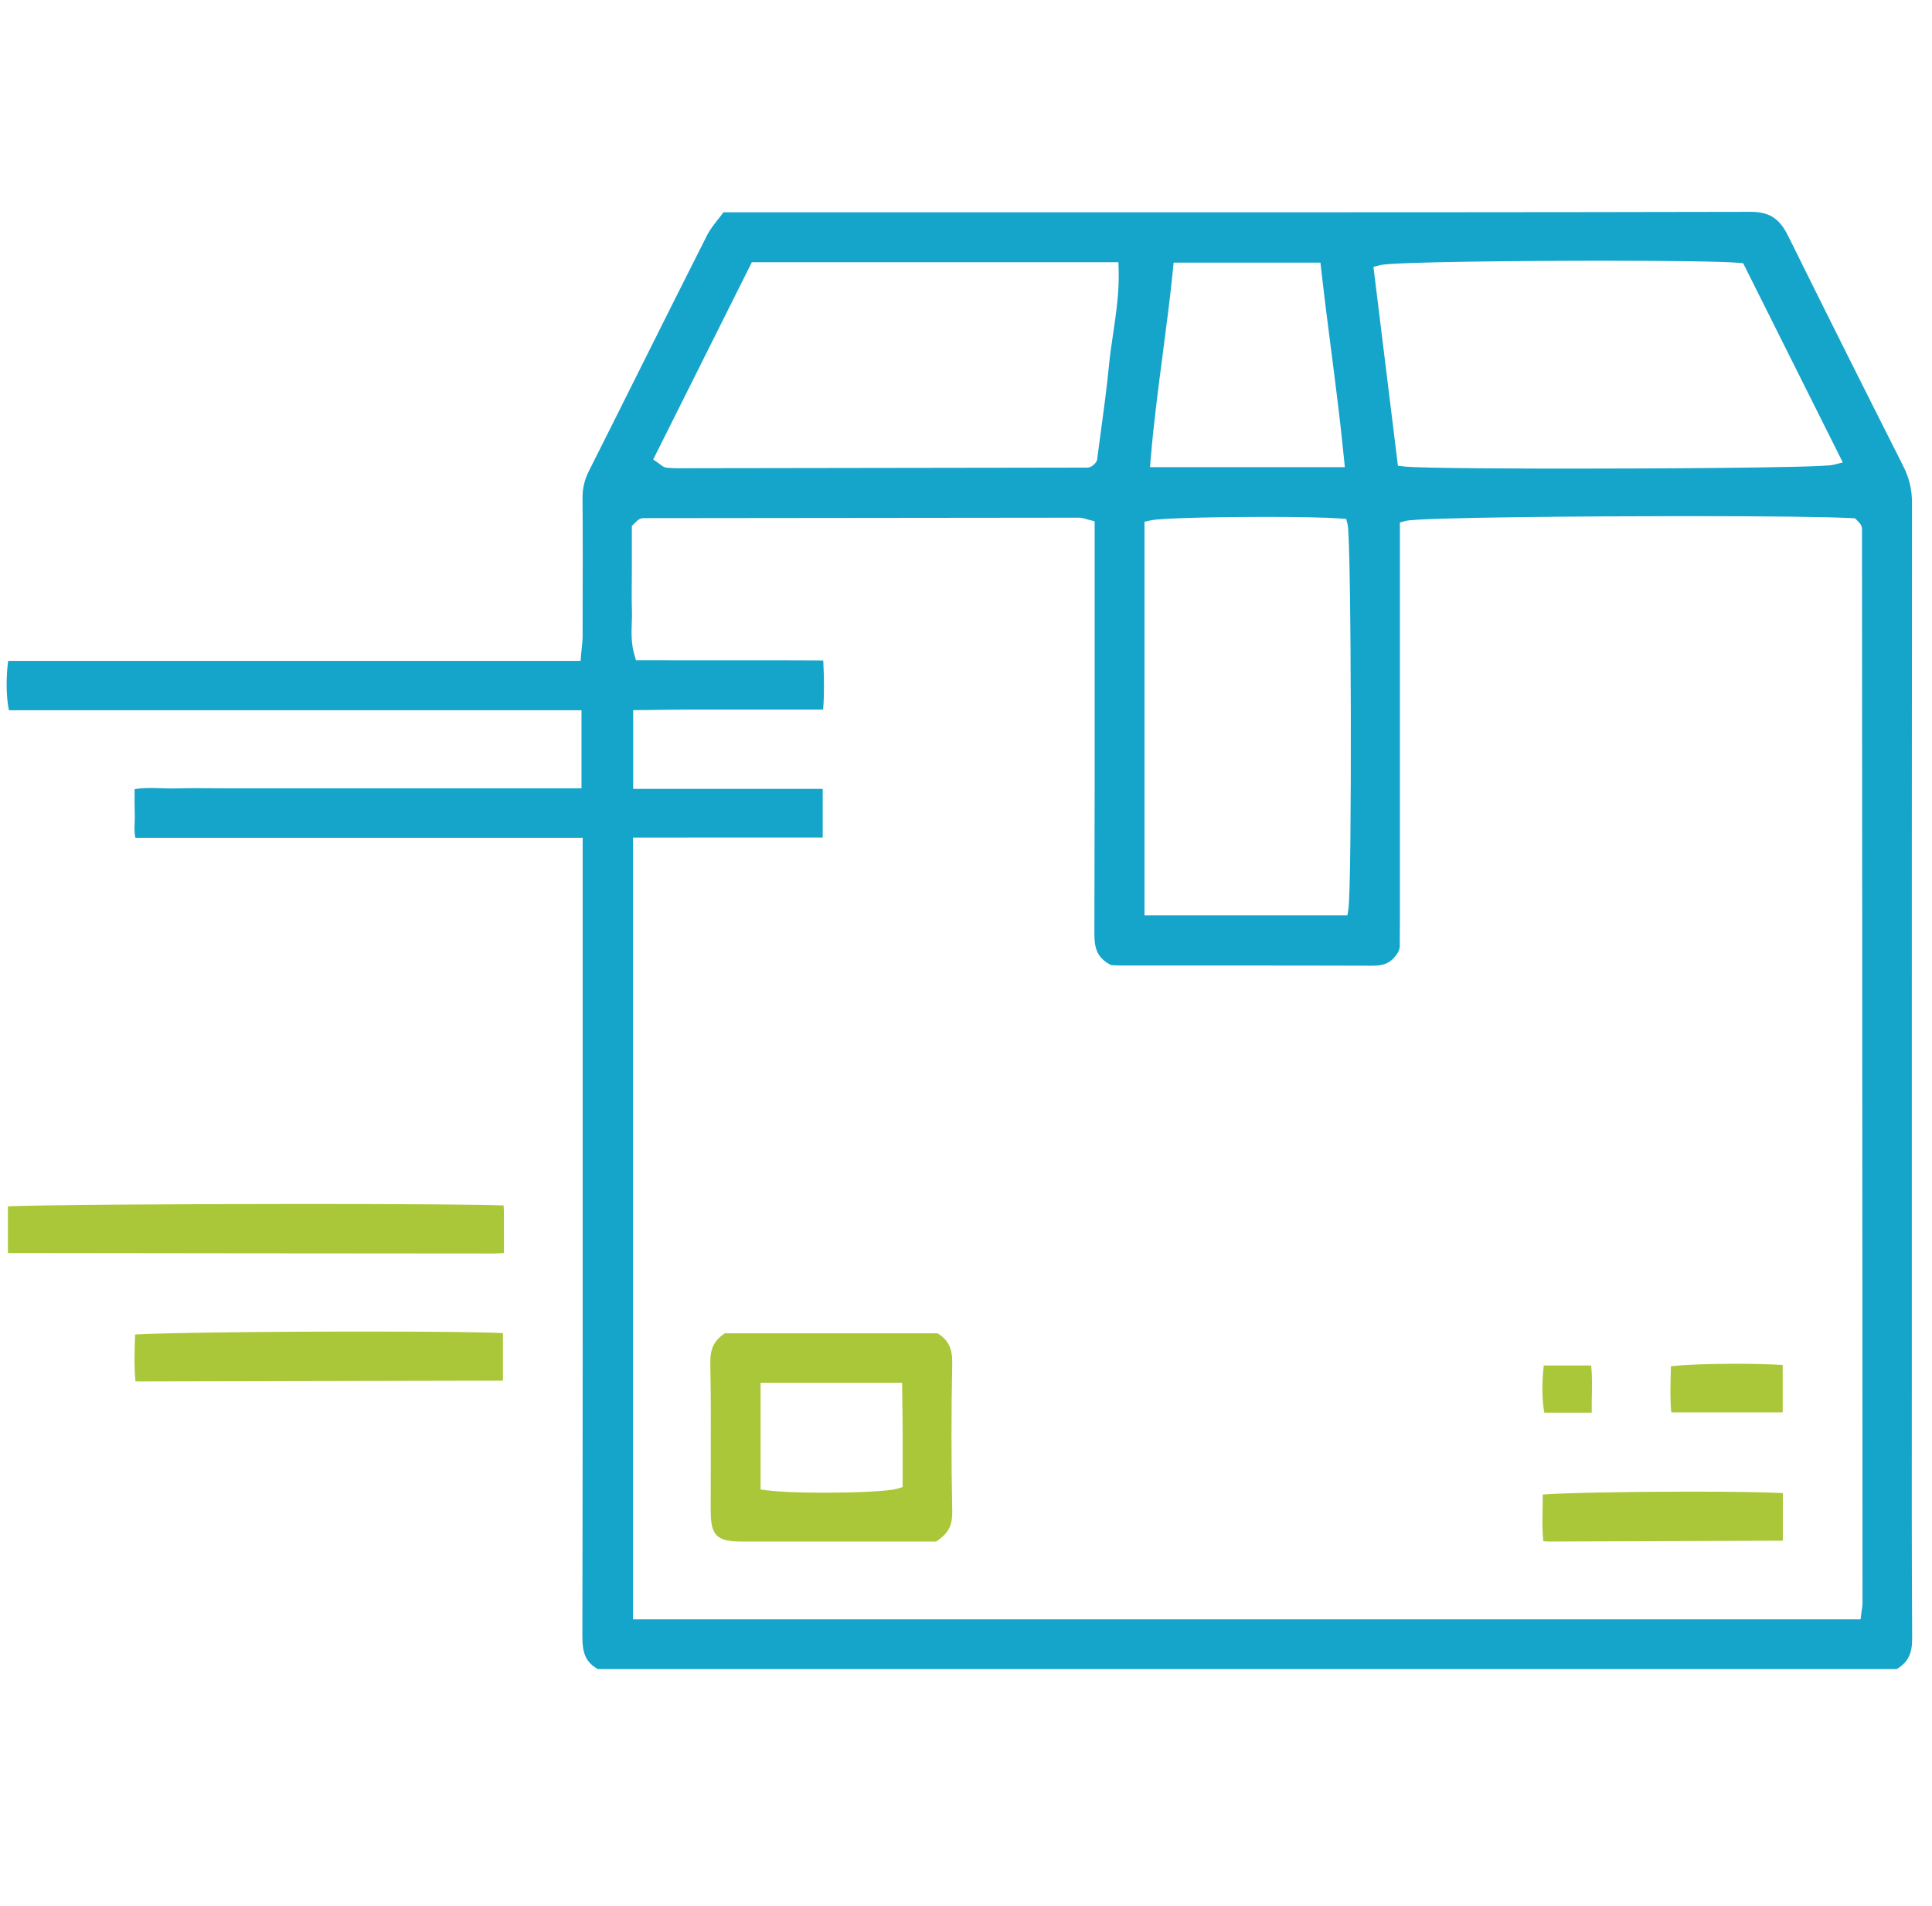 <svg xmlns="http://www.w3.org/2000/svg" width="73" height="72" viewBox="0 0 73 72" fill="none"><g clip-path="url(#clip0_563_4370)"><path d="M22.584 63.053C22.156 62.811 22.003 62.484 22.005 61.837C22.019 54.044 22.019 46.119 22.017 38.455V31.651H5.117C5.073 31.461 5.08 31.269 5.088 31.068C5.092 30.952 5.097 30.832 5.092 30.71C5.082 30.459 5.085 30.208 5.086 29.941C5.086 29.898 5.086 29.856 5.086 29.814C5.263 29.783 5.458 29.77 5.691 29.77C5.828 29.77 5.964 29.774 6.1 29.779C6.241 29.783 6.381 29.788 6.521 29.788C6.578 29.788 6.635 29.788 6.694 29.785C6.909 29.779 7.14 29.776 7.421 29.776C7.612 29.776 7.802 29.776 7.992 29.779C8.184 29.779 8.376 29.782 8.568 29.782H21.972V26.833H0.338C0.234 26.353 0.222 25.615 0.308 24.967H21.936L21.96 24.692C21.967 24.612 21.975 24.538 21.982 24.467C21.999 24.319 22.014 24.178 22.014 24.035V23.569C22.019 22.012 22.023 20.403 22.011 18.819C22.008 18.453 22.084 18.13 22.248 17.802C22.913 16.481 23.574 15.159 24.234 13.836C25.043 12.216 25.88 10.542 26.711 8.899C26.824 8.674 26.991 8.464 27.168 8.24C27.225 8.168 27.282 8.095 27.338 8.021H42.727C49.702 8.021 57.938 8.021 66.14 8.003C66.852 8.003 67.236 8.249 67.564 8.913C68.925 11.666 70.351 14.514 71.919 17.621C72.141 18.06 72.244 18.497 72.244 18.997C72.237 27.255 72.237 35.65 72.237 43.769V49.14C72.237 50.198 72.237 51.255 72.237 52.312C72.234 55.457 72.232 58.709 72.25 61.908C72.253 62.474 72.09 62.802 71.671 63.054H22.584V63.053ZM26.886 31.641C25.996 31.641 25.109 31.641 24.219 31.644H23.918V61.178H70.301L70.334 60.914C70.338 60.873 70.344 60.837 70.351 60.802C70.363 60.721 70.375 60.644 70.375 60.557C70.37 47.035 70.363 33.513 70.355 19.99C70.355 19.856 70.275 19.771 70.245 19.738C70.225 19.714 70.204 19.694 70.184 19.674L70.091 19.581L69.976 19.575C69.052 19.526 66.761 19.499 63.687 19.499C60.459 19.499 53.628 19.543 53.119 19.679L52.894 19.739V34.917C52.894 35.003 52.894 35.091 52.892 35.177C52.891 35.342 52.888 35.513 52.892 35.683C52.898 35.848 52.841 35.986 52.696 36.156C52.495 36.392 52.264 36.484 51.869 36.484C50.131 36.478 48.402 36.477 46.673 36.477H42.341C42.223 36.477 42.1 36.468 42.01 36.462C41.999 36.462 41.989 36.462 41.98 36.46C41.447 36.182 41.349 35.828 41.351 35.245C41.363 31.556 41.363 27.805 41.361 24.178V19.693L41.133 19.635C41.089 19.625 41.055 19.614 41.023 19.603C40.95 19.581 40.875 19.558 40.784 19.558C35.295 19.561 29.806 19.567 24.316 19.575C24.183 19.575 24.097 19.653 24.065 19.683C24.044 19.702 24.026 19.718 23.998 19.747L23.874 19.871V21.555C23.874 21.707 23.874 21.86 23.871 22.012C23.868 22.36 23.865 22.72 23.878 23.075C23.882 23.223 23.878 23.373 23.871 23.531C23.859 23.914 23.846 24.309 23.967 24.727L24.03 24.944H24.257C24.866 24.947 25.472 24.947 26.076 24.947H28.623C29.45 24.947 30.276 24.947 31.106 24.952C31.141 25.648 31.148 26.217 31.101 26.808H26.648C26.428 26.808 26.209 26.808 25.992 26.808C25.579 26.809 25.168 26.815 24.76 26.82L23.924 26.829V29.803H31.086V31.641C30.409 31.641 29.737 31.642 29.064 31.642H26.885L26.886 31.641ZM47.783 19.528C46.299 19.528 43.929 19.563 43.483 19.658L43.244 19.709V34.583H50.911L50.95 34.326C51.089 33.412 51.062 20.395 50.92 19.818L50.867 19.605L50.648 19.588C50.134 19.549 49.09 19.528 47.781 19.528H47.783ZM60.586 9.85C57.568 9.85 52.61 9.895 52.15 10.016L51.895 10.082L52.82 17.596L53.056 17.624C53.69 17.698 58.043 17.704 59.362 17.704C61.96 17.704 68.799 17.678 69.264 17.562L69.63 17.471L65.865 9.945L65.697 9.93C65.149 9.88 63.239 9.85 60.585 9.85H60.586ZM24.681 17.358L24.895 17.507C24.919 17.524 24.937 17.539 24.953 17.553C25.008 17.596 25.083 17.657 25.197 17.671C25.334 17.686 25.469 17.689 25.594 17.689C30.763 17.683 35.918 17.675 41.074 17.666C41.21 17.666 41.295 17.584 41.327 17.554C41.437 17.462 41.467 17.367 41.464 17.288C41.51 16.939 41.556 16.593 41.603 16.248C41.712 15.447 41.824 14.621 41.902 13.806C41.94 13.406 42.002 12.996 42.06 12.6C42.174 11.826 42.292 11.027 42.268 10.199L42.259 9.906H28.408L24.681 17.359V17.358ZM44.319 10.193C44.213 11.249 44.073 12.313 43.938 13.342C43.769 14.637 43.592 15.976 43.48 17.32L43.453 17.648H50.814L50.781 17.315C50.645 15.925 50.465 14.536 50.293 13.194C50.166 12.209 50.035 11.19 49.923 10.191L49.892 9.922H44.345L44.317 10.194L44.319 10.193Z" fill="#15A4CA"></path><path d="M18.728 47.356C12.585 47.352 6.442 47.347 0.298 47.338V45.573C1.445 45.525 6.227 45.485 11.506 45.485C15.379 45.485 18.149 45.507 19.027 45.541C19.034 45.639 19.04 45.729 19.04 45.815C19.043 46.235 19.041 46.654 19.041 47.054V47.337C18.934 47.346 18.831 47.353 18.731 47.353H18.73L18.728 47.356Z" fill="#AAC739"></path><path d="M5.246 52.191C5.207 52.191 5.164 52.188 5.118 52.184C5.062 51.587 5.083 50.994 5.106 50.417C6.082 50.355 9.854 50.305 13.823 50.305C16.33 50.305 18.204 50.326 19.003 50.363V52.16C14.418 52.172 9.833 52.182 5.248 52.19L5.246 52.191Z" fill="#AAC739"></path><path d="M30.451 58.239C29.652 58.239 28.851 58.239 28.051 58.239C27.078 58.239 26.855 58.02 26.853 57.076C26.853 56.492 26.853 55.91 26.856 55.327C26.86 54.07 26.863 52.769 26.839 51.488C26.829 50.956 26.985 50.636 27.388 50.372H35.426C35.828 50.616 35.99 50.946 35.98 51.493C35.942 53.312 35.942 55.196 35.98 57.086C35.989 57.559 35.89 57.904 35.37 58.239H30.451ZM28.739 56.272L29.002 56.306C29.422 56.361 30.206 56.392 31.152 56.392C32.177 56.392 33.509 56.353 33.888 56.244L34.107 56.181V55.425C34.107 55.028 34.109 54.629 34.107 54.228C34.106 53.829 34.099 53.43 34.095 53.036L34.086 52.239H28.739V56.273V56.272Z" fill="#AAC739"></path><path d="M58.517 58.236C58.453 58.236 58.387 58.231 58.313 58.225C58.271 57.831 58.278 57.435 58.286 57.051C58.29 56.858 58.293 56.661 58.292 56.463C59.062 56.401 61.411 56.353 63.902 56.353C65.451 56.353 66.7 56.373 67.364 56.407V58.206C64.417 58.218 61.468 58.228 58.521 58.238H58.518L58.517 58.236Z" fill="#AAC739"></path><path d="M63.148 53.361C63.102 52.874 63.116 52.384 63.128 51.91C63.131 51.812 63.133 51.715 63.136 51.617C63.596 51.559 64.541 51.522 65.572 51.522C66.256 51.522 66.877 51.538 67.359 51.568V53.361H63.149H63.148Z" fill="#AAC739"></path><path d="M58.351 53.37C58.263 52.918 58.254 52.218 58.331 51.586H60.122C60.161 51.951 60.154 52.319 60.148 52.706C60.143 52.922 60.14 53.143 60.143 53.37H58.351Z" fill="#AAC739"></path></g><defs><clipPath id="clip0_563_4370"><rect width="72" height="55.053" fill="white" transform="translate(0.25 8)"></rect></clipPath></defs></svg>